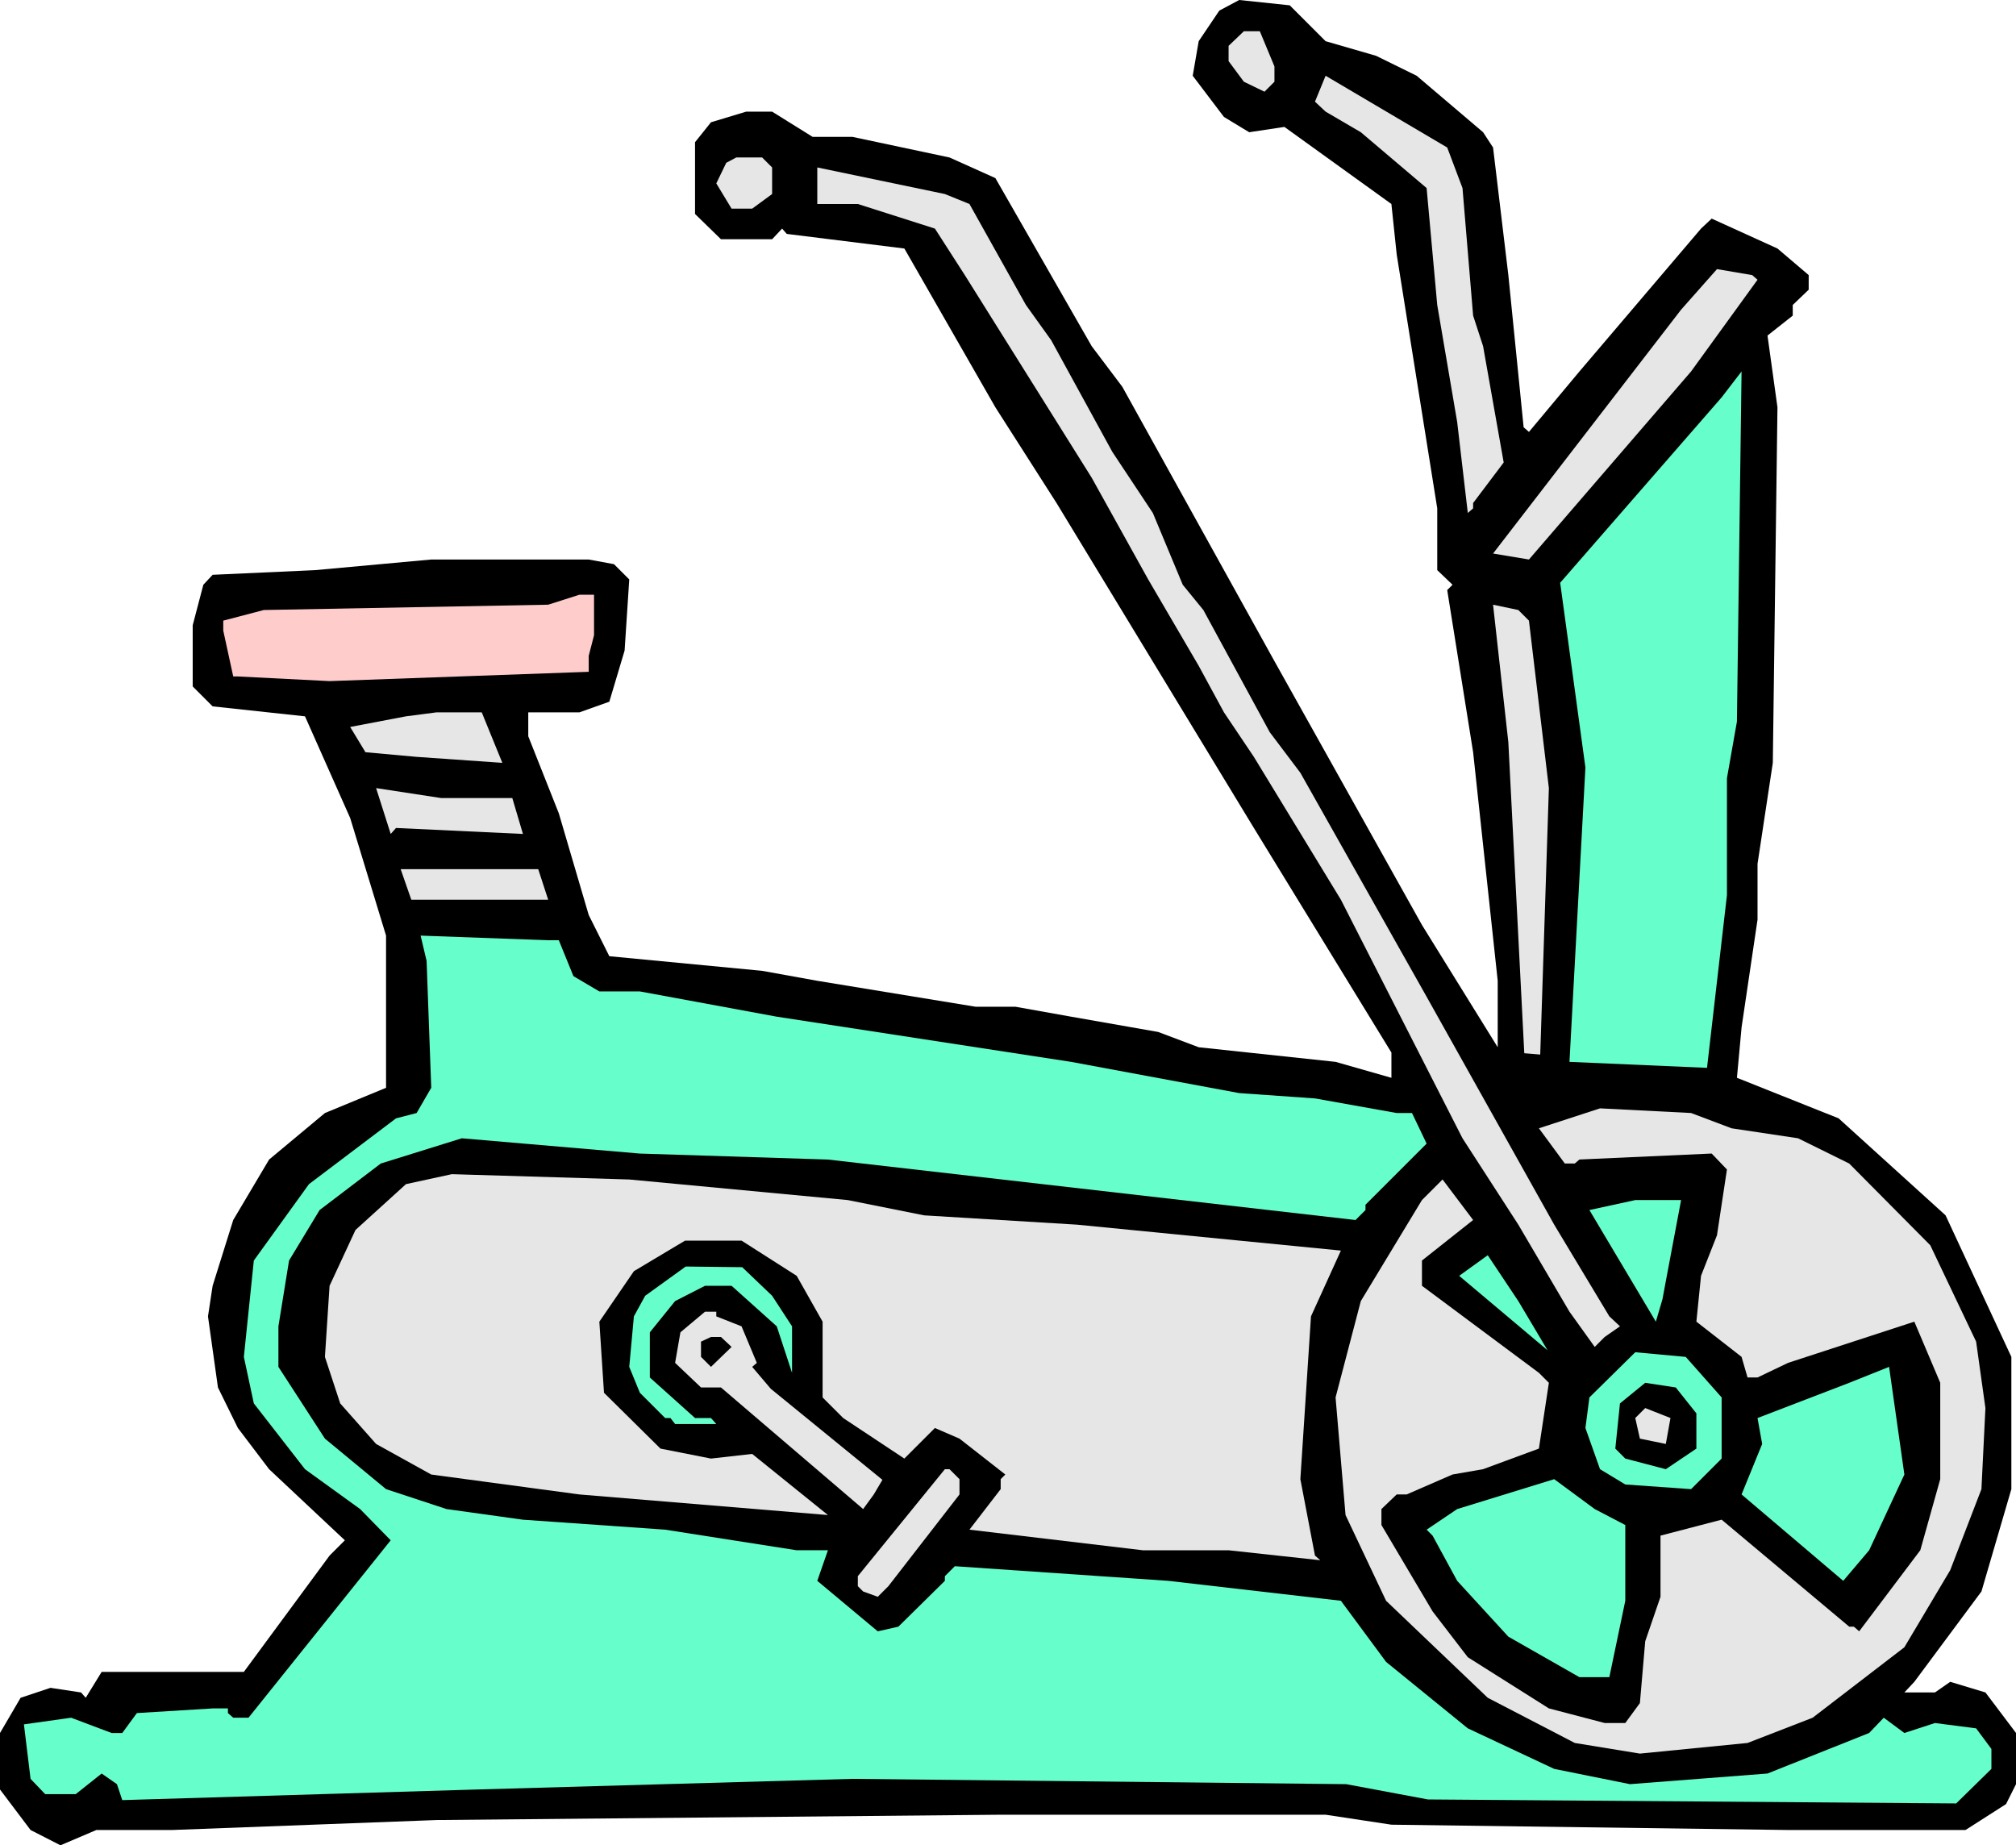 <?xml version="1.0" encoding="UTF-8" standalone="no"?>
<svg
   version="1.0"
   width="129.724mm"
   height="118.743mm"
   id="svg26"
   sodipodi:docname="Cardiovascular 05.wmf"
   xmlns:inkscape="http://www.inkscape.org/namespaces/inkscape"
   xmlns:sodipodi="http://sodipodi.sourceforge.net/DTD/sodipodi-0.dtd"
   xmlns="http://www.w3.org/2000/svg"
   xmlns:svg="http://www.w3.org/2000/svg">
  <sodipodi:namedview
     id="namedview26"
     pagecolor="#ffffff"
     bordercolor="#000000"
     borderopacity="0.25"
     inkscape:showpageshadow="2"
     inkscape:pageopacity="0.0"
     inkscape:pagecheckerboard="0"
     inkscape:deskcolor="#d1d1d1"
     inkscape:document-units="mm" />
  <defs
     id="defs1">
    <pattern
       id="WMFhbasepattern"
       patternUnits="userSpaceOnUse"
       width="6"
       height="6"
       x="0"
       y="0" />
  </defs>
  <path
     style="fill:#000000;fill-opacity:1;fill-rule:evenodd;stroke:none"
     d="m 322.392,10.02 12.282,3.555 9.858,4.848 16.16,13.737 2.424,3.717 3.717,31.029 3.717,37.009 1.293,1.131 12.282,-14.707 29.573,-34.746 2.586,-2.424 15.998,7.272 7.595,6.464 v 3.555 l -3.878,3.717 v 2.586 l -6.141,4.848 2.424,17.454 -1.131,86.462 -3.717,24.565 v 13.575 l -3.878,26.181 -1.131,12.282 24.725,9.858 26.018,23.595 15.998,34.423 v 32.16 l -7.272,24.888 -16.322,21.979 -2.424,2.586 h 7.434 l 3.717,-2.586 8.565,2.586 7.434,9.858 v 12.444 l -2.424,4.848 -9.858,6.303 h -43.147 l -96.475,-1.293 -15.998,-2.424 h -79.022 l -137.198,1.293 -64.317,2.424 H 23.432 l -8.726,3.717 L 7.434,445.075 0,435.217 v -13.737 l 5.01,-8.565 7.272,-2.424 7.434,1.131 1.131,1.293 3.878,-6.303 h 34.582 l 20.846,-28.282 3.717,-3.717 -18.422,-17.292 -7.595,-10.02 -4.848,-9.858 -2.424,-17.292 1.131,-7.434 5.01,-15.999 8.726,-14.707 13.574,-11.313 14.867,-6.141 v -37.009 l -8.726,-28.605 -10.989,-24.726 -22.462,-2.424 -4.848,-4.848 v -14.868 l 2.586,-9.858 2.262,-2.424 24.886,-1.131 28.28,-2.586 h 38.299 l 6.141,1.131 3.717,3.717 -1.131,17.292 -3.717,12.444 -7.272,2.586 h -12.443 v 5.818 l 7.434,18.747 7.272,24.726 5.01,10.02 37.168,3.555 13.413,2.424 38.461,6.303 h 9.696 l 13.574,2.424 21.17,3.717 9.858,3.717 33.29,3.555 13.574,3.879 v -6.141 l -33.451,-54.624 -47.995,-79.027 -14.867,-23.272 -22.139,-38.625 -28.603,-3.555 -1.131,-1.293 -2.424,2.586 H 175.336 l -6.302,-6.141 V 34.585 l 3.878,-4.848 8.565,-2.586 h 6.302 l 9.858,6.141 h 9.696 l 23.594,5.01 11.15,5.01 23.432,40.887 7.434,9.858 37.006,66.745 35.875,64.159 18.422,29.736 v -16.161 l -5.979,-55.594 -6.302,-39.433 1.293,-1.293 -3.717,-3.555 v -15.03 l -9.858,-61.735 -1.293,-12.282 -26.018,-18.747 -8.565,1.293 -6.141,-3.717 -7.595,-10.02 1.454,-8.404 5.01,-7.434 L 301.384,0 313.665,1.293 Z"
     id="path1" />
  <path
     style="fill:#e6e6e6;fill-opacity:1;fill-rule:evenodd;stroke:none"
     d="m 309.948,16.161 v 3.717 l -2.424,2.424 -5.01,-2.424 -3.717,-5.01 v -3.717 l 3.717,-3.555 h 3.878 z"
     id="path2" />
  <path
     style="fill:#e6e6e6;fill-opacity:1;fill-rule:evenodd;stroke:none"
     d="m 355.681,45.736 2.586,31.029 2.424,7.434 5.01,28.282 -7.434,9.858 v 1.293 l -1.293,1.131 -2.586,-22.141 -4.848,-28.443 -2.586,-28.443 -15.998,-13.575 -8.565,-5.01 -2.586,-2.424 2.586,-6.303 29.573,17.454 z"
     id="path3" />
  <path
     style="fill:#e6e6e6;fill-opacity:1;fill-rule:evenodd;stroke:none"
     d="m 187.779,40.726 v 6.464 l -4.848,3.555 h -5.01 l -3.717,-6.141 2.424,-5.01 2.424,-1.293 h 6.302 z"
     id="path4" />
  <path
     style="fill:#e6e6e6;fill-opacity:1;fill-rule:evenodd;stroke:none"
     d="m 235.774,49.614 13.736,24.565 6.141,8.565 14.867,27.151 9.858,14.868 7.272,17.454 5.01,6.141 16.16,29.736 7.434,9.858 30.704,54.463 31.027,55.432 13.413,22.302 2.586,2.424 -3.717,2.586 -2.424,2.424 -6.141,-8.565 -12.443,-21.171 -13.574,-21.009 -29.573,-58.018 -21.17,-34.746 -7.272,-10.828 -6.141,-11.313 -12.282,-21.009 -13.736,-24.726 -30.866,-49.291 -7.272,-11.313 -18.746,-5.98 h -9.858 v -8.889 l 31.027,6.464 z"
     id="path5" />
  <path
     style="fill:#e6e6e6;fill-opacity:1;fill-rule:evenodd;stroke:none"
     d="m 427.432,68.038 -16.16,22.302 -39.43,45.736 -8.726,-1.454 45.733,-59.311 8.726,-9.858 8.565,1.454 z"
     id="path6" />
  <path
     style="fill:#66ffcc;fill-opacity:1;fill-rule:evenodd;stroke:none"
     d="m 419.998,189.246 v 28.443 l -4.848,42.019 -33.451,-1.454 3.878,-71.593 -6.141,-44.928 39.269,-45.089 4.848,-6.303 -1.131,85.169 z"
     id="path7" />
  <path
     style="fill:#ffcccc;fill-opacity:1;fill-rule:evenodd;stroke:none"
     d="m 144.47,154.5 -1.293,5.01 v 3.879 l -63.024,2.263 -22.301,-1.131 h -1.131 l -2.424,-11.151 v -2.424 l 9.858,-2.586 69.165,-1.293 7.595,-2.424 h 3.555 z"
     id="path8" />
  <path
     style="fill:#e6e6e6;fill-opacity:1;fill-rule:evenodd;stroke:none"
     d="m 371.841,150.944 4.848,40.726 -2.101,64.806 -3.878,-0.323 -3.878,-75.634 -3.717,-33.453 6.141,1.293 z"
     id="path9" />
  <path
     style="fill:#e6e6e6;fill-opacity:1;fill-rule:evenodd;stroke:none"
     d="m 122.169,185.529 -20.846,-1.454 -12.443,-1.131 -3.717,-6.141 13.574,-2.586 7.434,-0.97 h 10.989 z"
     id="path10" />
  <path
     style="fill:#e6e6e6;fill-opacity:1;fill-rule:evenodd;stroke:none"
     d="m 124.593,194.094 2.586,8.727 -30.866,-1.454 -1.293,1.454 -3.555,-11.151 15.837,2.424 z"
     id="path11" />
  <path
     style="fill:#e6e6e6;fill-opacity:1;fill-rule:evenodd;stroke:none"
     d="m 133.32,218.82 h -33.29 l -2.586,-7.434 h 33.451 z"
     id="path12" />
  <path
     style="fill:#66ffcc;fill-opacity:1;fill-rule:evenodd;stroke:none"
     d="m 135.905,228.679 3.555,8.727 6.302,3.717 h 9.858 l 33.29,6.141 71.589,10.99 40.885,7.596 18.422,1.293 19.877,3.555 h 3.717 l 3.555,7.434 -14.867,14.868 v 1.293 l -2.424,2.424 -128.31,-14.707 -45.733,-1.454 -43.309,-3.717 -19.715,6.141 -14.867,11.313 -7.434,12.282 -2.586,15.999 v 9.858 l 11.312,17.454 14.867,12.282 14.706,4.848 18.584,2.586 34.582,2.424 31.997,5.01 h 7.595 l -2.586,7.434 14.706,12.282 5.01,-1.131 11.312,-11.151 v -1.131 l 2.424,-2.424 51.874,3.555 42.016,4.848 10.989,14.868 19.877,16.161 21.008,9.858 18.422,3.717 33.451,-2.586 24.725,-9.858 3.555,-3.717 5.01,3.717 7.434,-2.424 10.019,1.293 3.717,5.01 v 4.848 l -8.565,8.404 -128.472,-0.97 -19.877,-3.717 -120.069,-1.293 -91.304,2.586 -86.294,2.586 -1.293,-3.879 -3.717,-2.586 -6.302,5.01 h -7.434 l -3.555,-3.717 -1.616,-13.252 11.474,-1.616 9.858,3.717 h 2.586 l 3.555,-4.848 18.422,-1.131 h 3.717 v 1.131 l 1.293,1.131 h 3.717 l 34.582,-43.15 -7.434,-7.596 -13.413,-9.697 -12.443,-15.999 -2.424,-11.313 2.424,-23.434 13.413,-18.585 21.17,-15.999 5.01,-1.293 3.555,-6.141 -1.131,-30.868 -1.454,-6.141 31.027,1.131 z"
     id="path13" />
  <path
     style="fill:#e6e6e6;fill-opacity:1;fill-rule:evenodd;stroke:none"
     d="m 421.129,274.414 16.16,2.424 12.443,6.141 19.715,19.878 11.15,23.434 2.262,16.161 -0.97,19.716 -7.595,19.716 -11.15,18.747 -22.301,17.131 -15.837,6.141 -26.179,2.586 -15.837,-2.586 -21.17,-10.99 -24.725,-23.595 -9.858,-20.848 -2.424,-28.605 6.141,-23.434 14.867,-24.565 5.01,-5.01 7.434,9.858 -12.443,9.858 v 6.141 l 28.442,21.171 2.424,2.424 -2.424,15.999 -13.574,5.01 -7.434,1.293 -11.15,4.848 h -2.424 l -3.717,3.555 v 3.879 l 12.443,21.009 8.565,11.151 19.715,12.444 13.574,3.555 h 5.01 l 3.555,-4.848 1.293,-15.03 3.717,-10.828 v -14.868 l 14.867,-3.879 31.027,26.019 h 1.131 l 1.293,1.131 14.867,-19.716 4.848,-17.292 v -23.434 l -6.302,-14.868 -30.704,10.02 -7.434,3.555 h -2.424 l -1.454,-5.01 -10.989,-8.565 1.131,-11.151 3.878,-9.858 2.424,-15.999 -3.717,-3.879 -32.158,1.454 -1.131,0.97 h -2.424 l -6.302,-8.565 14.867,-4.848 22.139,1.131 z"
     id="path14" />
  <path
     style="fill:#e6e6e6;fill-opacity:1;fill-rule:evenodd;stroke:none"
     d="m 206.201,291.868 18.584,3.717 37.168,2.263 64.155,6.303 -7.272,15.999 -2.586,39.595 3.555,18.585 1.293,1.131 -22.301,-2.424 h -20.846 l -42.178,-5.01 7.595,-9.858 v -2.424 l 1.131,-1.131 -11.15,-8.727 -5.979,-2.586 -7.434,7.434 -14.867,-9.858 -5.01,-5.01 v -18.424 l -6.302,-11.151 -13.413,-8.565 h -13.736 l -12.443,7.434 -8.403,12.282 1.131,17.292 13.736,13.575 12.282,2.424 10.019,-1.131 18.422,14.868 -60.438,-5.01 -36.037,-4.848 -13.413,-7.434 -8.726,-9.858 -3.717,-11.313 1.131,-17.292 6.302,-13.575 12.282,-11.151 11.15,-2.424 43.147,1.293 z"
     id="path15" />
  <path
     style="fill:#66ffcc;fill-opacity:1;fill-rule:evenodd;stroke:none"
     d="m 405.131,311.585 -0.808,4.363 -1.616,5.495 -16.16,-27.151 11.15,-2.424 h 11.15 z"
     id="path16" />
  <path
     style="fill:#66ffcc;fill-opacity:1;fill-rule:evenodd;stroke:none"
     d="m 376.366,328.392 -21.493,-18.1 6.949,-5.01 7.434,11.151 z"
     id="path17" />
  <path
     style="fill:#66ffcc;fill-opacity:1;fill-rule:evenodd;stroke:none"
     d="m 187.779,315.14 4.848,7.434 v 11.313 l -3.717,-11.313 -10.989,-9.858 h -6.464 l -7.272,3.717 -6.141,7.596 v 10.99 l 10.989,9.858 h 3.878 l 1.293,1.454 h -10.019 l -1.131,-1.454 h -1.293 l -6.141,-6.141 -2.586,-6.303 1.131,-12.282 2.747,-5.01 9.858,-7.111 13.736,0.162 z"
     id="path18" />
  <path
     style="fill:#e6e6e6;fill-opacity:1;fill-rule:evenodd;stroke:none"
     d="m 174.205,320.15 6.141,2.424 3.717,8.889 -1.131,0.97 4.525,5.333 27.149,22.141 -2.101,3.555 -2.586,3.555 -34.582,-29.575 h -4.848 l -6.302,-5.98 1.293,-7.434 5.979,-5.01 h 2.747 z"
     id="path19" />
  <path
     style="fill:#000000;fill-opacity:1;fill-rule:evenodd;stroke:none"
     d="m 177.921,327.584 -5.01,4.848 -2.424,-2.424 v -3.717 l 2.424,-1.131 h 2.424 z"
     id="path20" />
  <path
     style="fill:#66ffcc;fill-opacity:1;fill-rule:evenodd;stroke:none"
     d="m 418.705,339.867 v 14.868 l -7.434,7.434 -15.998,-1.131 -6.141,-3.717 -3.555,-10.02 0.97,-7.434 11.15,-10.99 12.282,1.131 z"
     id="path21" />
  <path
     style="fill:#66ffcc;fill-opacity:1;fill-rule:evenodd;stroke:none"
     d="m 454.58,377.037 -6.302,7.434 -24.725,-21.009 5.01,-12.282 -1.131,-6.303 22.301,-8.565 9.696,-3.879 3.717,26.181 z"
     id="path22" />
  <path
     style="fill:#000000;fill-opacity:1;fill-rule:evenodd;stroke:none"
     d="m 412.564,343.745 v 8.565 l -7.434,5.01 -9.858,-2.586 -2.424,-2.424 1.131,-10.99 6.141,-5.01 7.434,1.131 z"
     id="path23" />
  <path
     style="fill:#e6e6e6;fill-opacity:1;fill-rule:evenodd;stroke:none"
     d="m 405.131,351.179 -6.302,-1.293 -1.131,-5.01 2.424,-2.424 6.141,2.424 z"
     id="path24" />
  <path
     style="fill:#e6e6e6;fill-opacity:1;fill-rule:evenodd;stroke:none"
     d="m 233.35,359.745 v 3.717 l -17.291,22.302 -2.586,2.586 -3.555,-1.293 -1.293,-1.293 v -2.424 l 21.17,-26.019 h 1.131 z"
     id="path25" />
  <path
     style="fill:#66ffcc;fill-opacity:1;fill-rule:evenodd;stroke:none"
     d="m 395.273,370.896 v 18.424 l -3.878,18.585 h -7.272 l -17.291,-9.858 -12.443,-13.575 -5.979,-10.99 -1.454,-1.454 7.434,-5.01 23.594,-7.272 9.858,7.272 z"
     id="path26" />
</svg>
